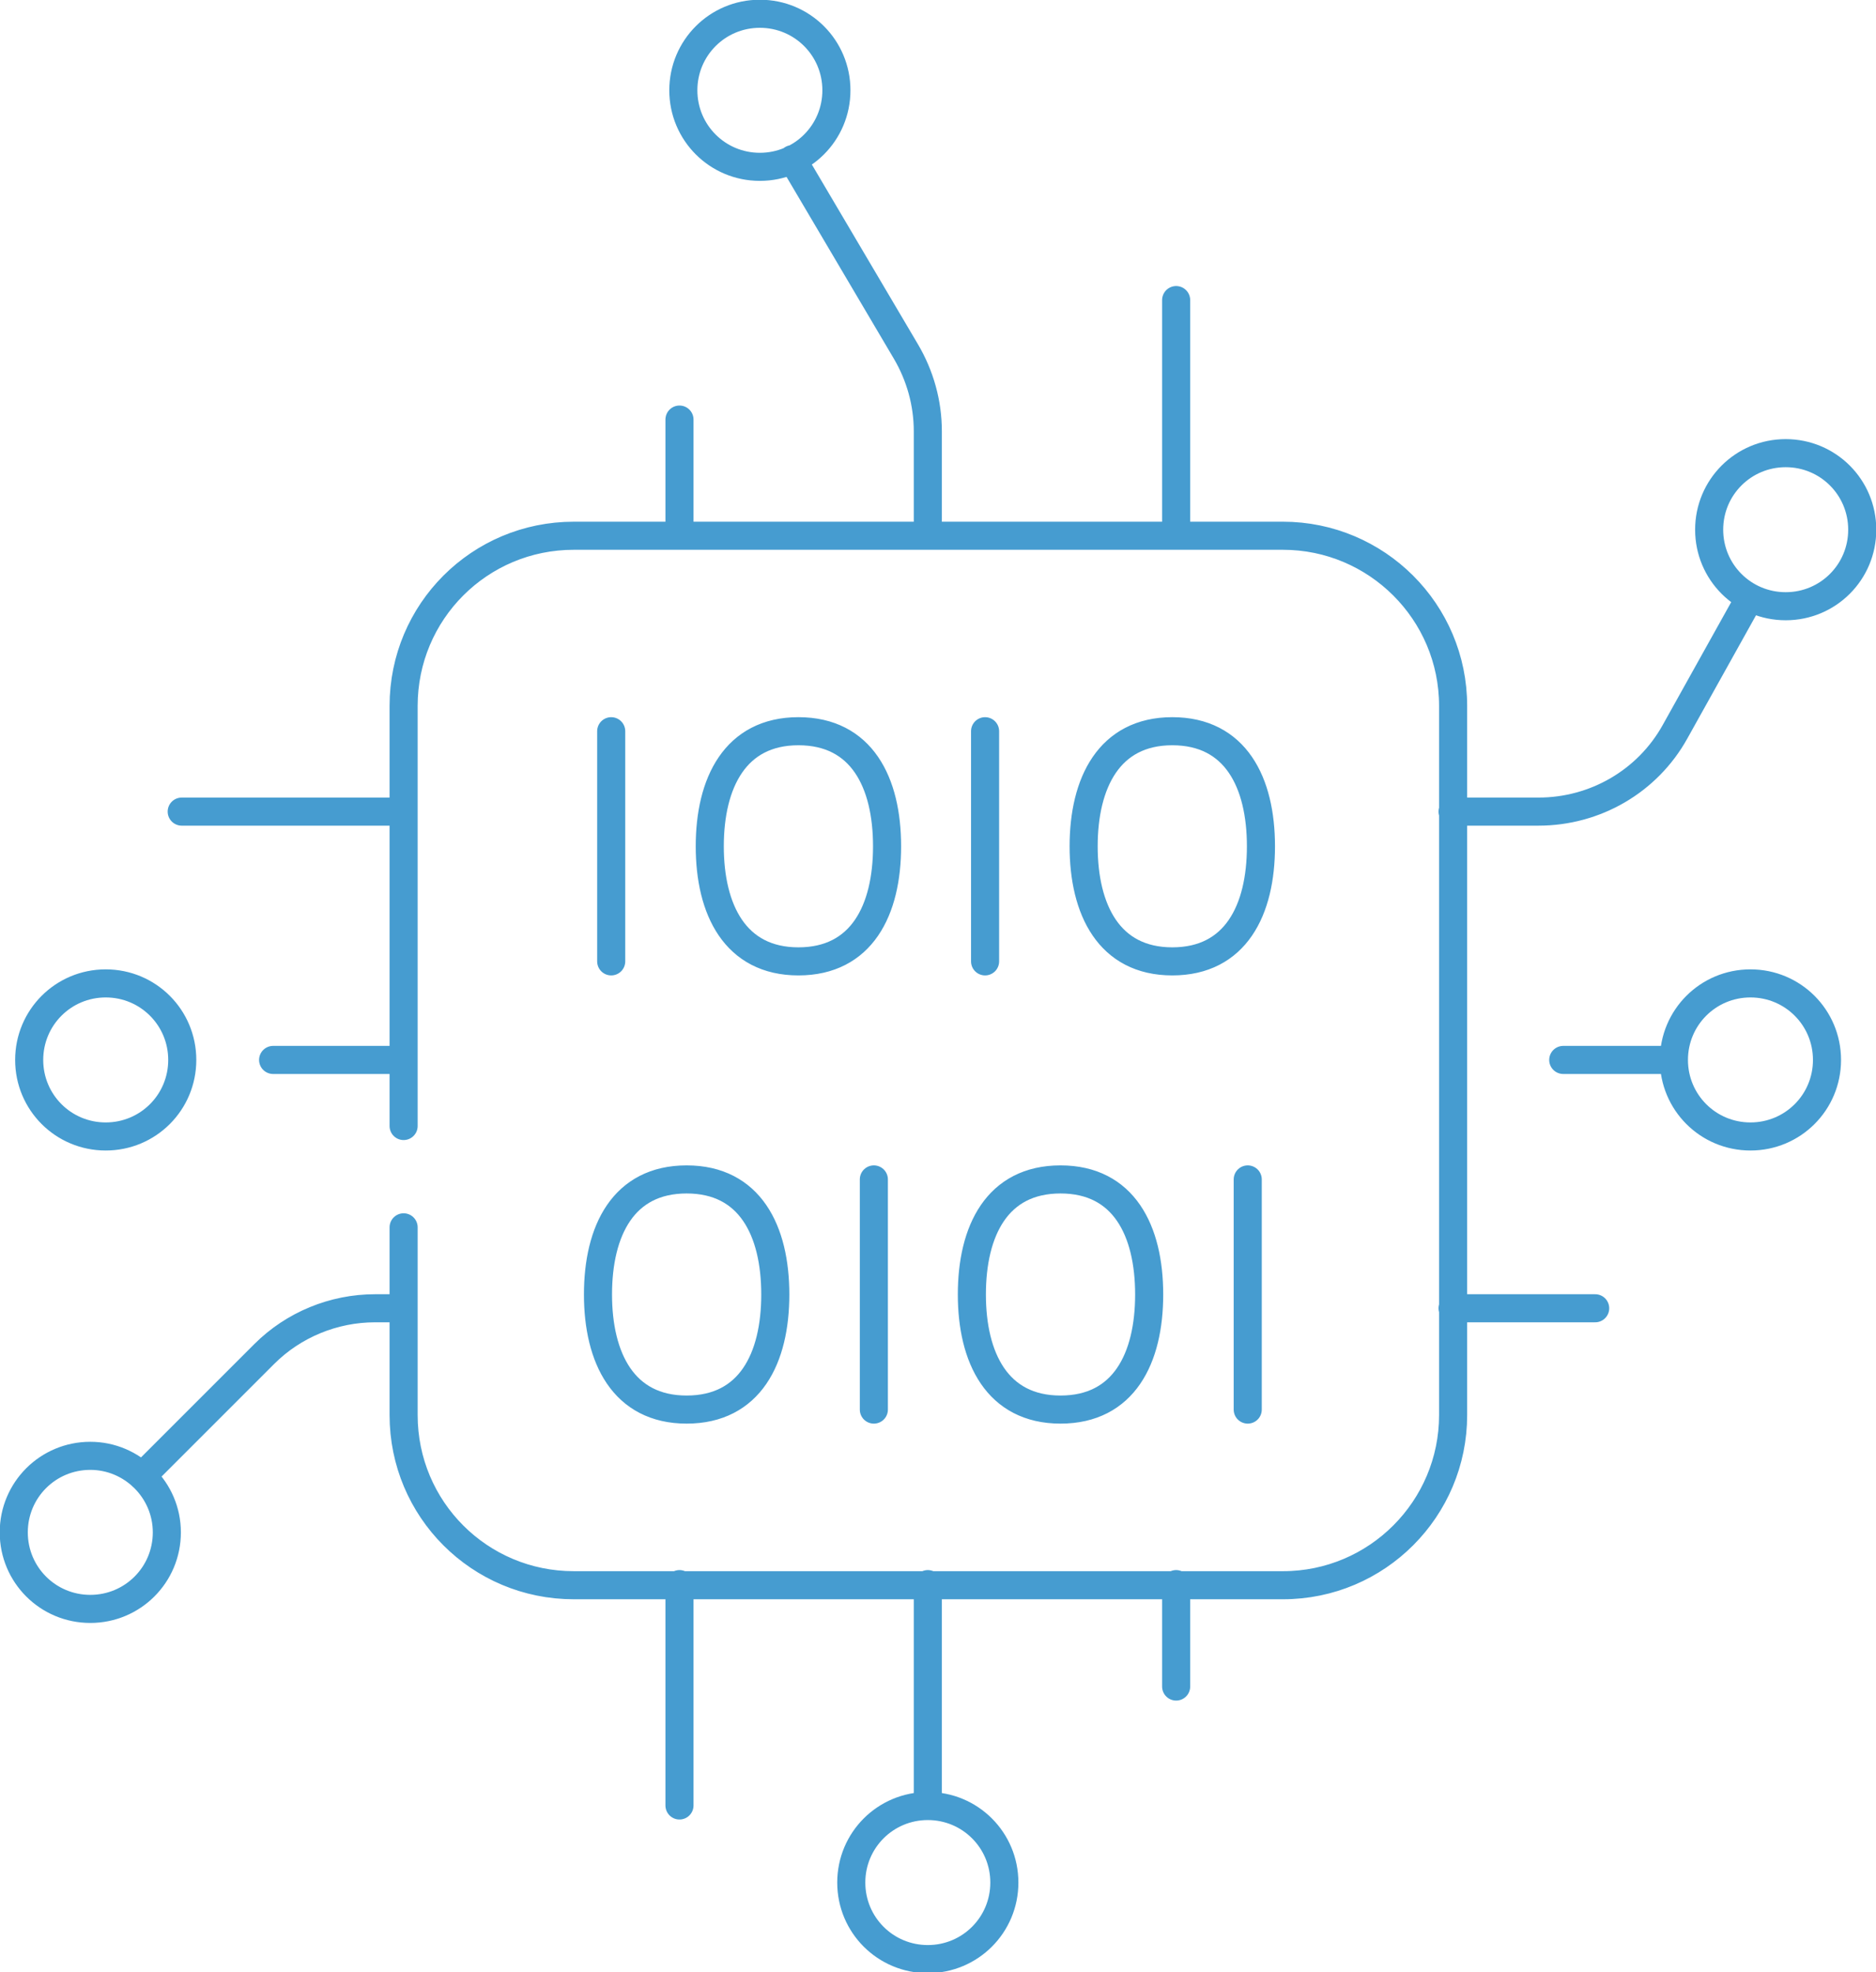 <?xml version="1.0" encoding="utf-8"?>
<svg xmlns="http://www.w3.org/2000/svg" id="Calque_2" data-name="Calque 2" viewBox="0 0 34.07 35.82">
  <defs>
    <style>
      .cls-1 {
        fill: none;
        stroke: #469cd0;
        stroke-linecap: round;
        stroke-linejoin: round;
        stroke-width: .51px;
      }
    </style>
  </defs>
  <g id="Calque_1-2" data-name="Calque 1">
    <path class="cls-1" d="M1.64,26.44c.76,0,1.39.62,1.39,1.39s-.62,1.39-1.39,1.39-1.39-.62-1.39-1.39.62-1.39,1.39-1.39ZM1.92,17.86c.77,0,1.39.62,1.39,1.39s-.62,1.39-1.39,1.39-1.39-.62-1.39-1.39.62-1.39,1.39-1.39ZM32.43,8.23c.77,0,1.39.62,1.39,1.39s-.62,1.39-1.39,1.39-1.39-.62-1.39-1.39.62-1.39,1.39-1.39ZM31.79,17.86c.77,0,1.39.62,1.39,1.39s-.62,1.39-1.39,1.39-1.39-.62-1.39-1.39.62-1.39,1.39-1.39ZM16.85,32.8c.77,0,1.39.62,1.39,1.39s-.62,1.39-1.39,1.39-1.39-.62-1.39-1.39.62-1.39,1.39-1.39ZM13.8.25c.77,0,1.39.62,1.39,1.39s-.62,1.39-1.39,1.39-1.39-.62-1.39-1.39.62-1.39,1.39-1.39ZM7.33,14.74H3.3M7.33,19.25h-2.37M7.33,23.76h-.52c-.75,0-1.48.3-2.01.83l-2.22,2.22M12.34,28.77v4.02M16.85,28.77v4.02M21.36,28.77v1.86M26.38,23.76h2.59M28.39,19.25h2.01M26.38,14.74h1.56c1.03,0,1.98-.55,2.48-1.45l1.36-2.44M21.36,9.72v-4.27M14.39,2.89l2.06,3.49c.26.44.4.94.4,1.45v1.9M12.34,9.72v-2.1M7.33,20.45v-7.63c0-1.71,1.38-3.09,3.09-3.09h12.88c1.7,0,3.09,1.38,3.09,3.09v12.88c0,1.7-1.38,3.09-3.09,3.09h-12.88c-1.71,0-3.09-1.38-3.09-3.09v-3.41M17.65,23.51c0,1.15.46,2.09,1.61,2.09s1.61-.93,1.61-2.09-.46-2.09-1.61-2.09-1.61.93-1.61,2.09ZM22.66,21.42v4.18M15.87,21.42v4.18M10.86,23.51c0,1.15.46,2.09,1.61,2.09s1.61-.93,1.61-2.09-.46-2.09-1.61-2.09-1.61.93-1.61,2.09ZM19.68,15.37c0,1.15.46,2.09,1.61,2.09s1.61-.93,1.61-2.09-.46-2.09-1.61-2.09-1.61.94-1.61,2.09ZM17.89,13.28v4.18M12.89,15.37c0,1.15.46,2.09,1.61,2.09s1.61-.93,1.61-2.09-.46-2.09-1.61-2.09-1.61.94-1.61,2.09ZM11.1,13.28v4.18"/>
  </g>
</svg>
